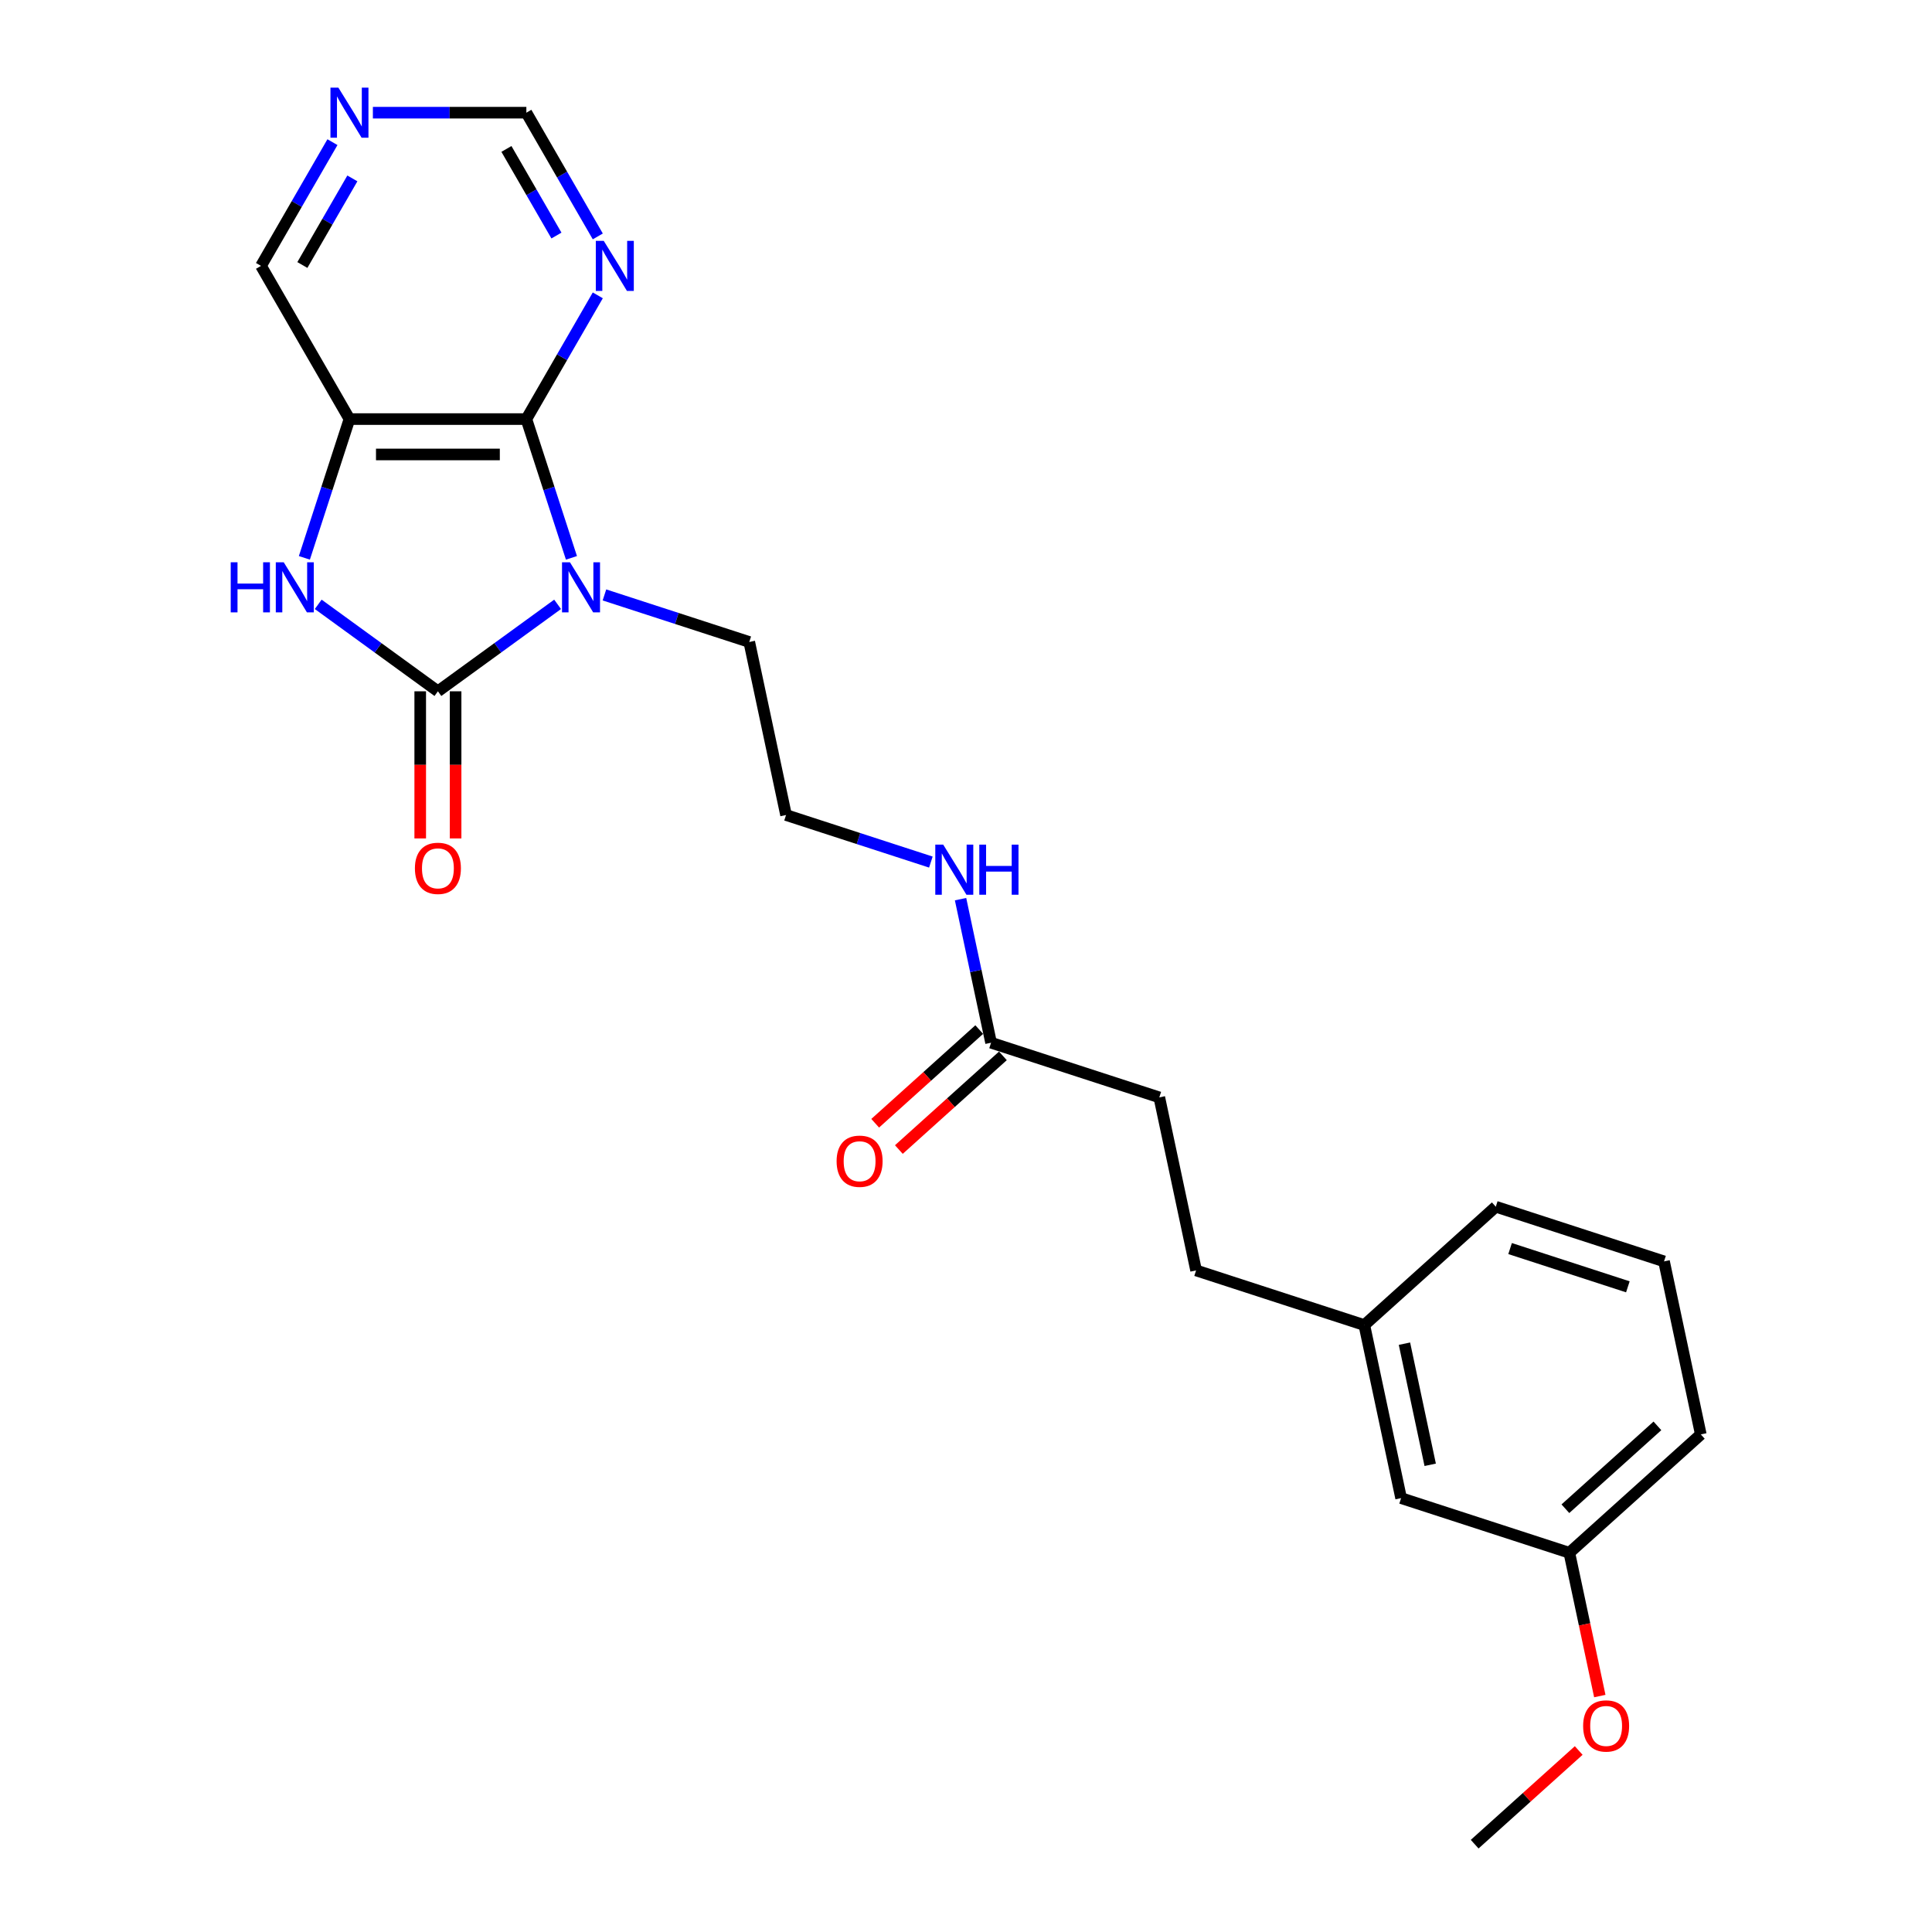 <?xml version='1.0' encoding='iso-8859-1'?>
<svg version='1.1' baseProfile='full'
              xmlns='http://www.w3.org/2000/svg'
                      xmlns:rdkit='http://www.rdkit.org/xml'
                      xmlns:xlink='http://www.w3.org/1999/xlink'
                  xml:space='preserve'
width='1000px' height='1000px' viewBox='0 0 1000 1000'>
<!-- END OF HEADER -->
<rect style='opacity:1.0;fill:#FFFFFF;stroke:none' width='1000' height='1000' x='0' y='0'> </rect>
<path class='bond-0' d='M 288.614,312.805 L 257.638,335.311' style='fill:none;fill-rule:evenodd;stroke:#0000FF;stroke-width:6px;stroke-linecap:butt;stroke-linejoin:miter;stroke-opacity:1' />
<path class='bond-0' d='M 257.638,335.311 L 226.661,357.816' style='fill:none;fill-rule:evenodd;stroke:#000000;stroke-width:6px;stroke-linecap:butt;stroke-linejoin:miter;stroke-opacity:1' />
<path class='bond-1' d='M 295.781,288.743 L 284.112,252.829' style='fill:none;fill-rule:evenodd;stroke:#0000FF;stroke-width:6px;stroke-linecap:butt;stroke-linejoin:miter;stroke-opacity:1' />
<path class='bond-1' d='M 284.112,252.829 L 272.443,216.916' style='fill:none;fill-rule:evenodd;stroke:#000000;stroke-width:6px;stroke-linecap:butt;stroke-linejoin:miter;stroke-opacity:1' />
<path class='bond-10' d='M 312.86,307.936 L 350.339,320.114' style='fill:none;fill-rule:evenodd;stroke:#0000FF;stroke-width:6px;stroke-linecap:butt;stroke-linejoin:miter;stroke-opacity:1' />
<path class='bond-10' d='M 350.339,320.114 L 387.818,332.292' style='fill:none;fill-rule:evenodd;stroke:#000000;stroke-width:6px;stroke-linecap:butt;stroke-linejoin:miter;stroke-opacity:1' />
<path class='bond-2' d='M 226.661,357.816 L 195.685,335.311' style='fill:none;fill-rule:evenodd;stroke:#000000;stroke-width:6px;stroke-linecap:butt;stroke-linejoin:miter;stroke-opacity:1' />
<path class='bond-2' d='M 195.685,335.311 L 164.708,312.805' style='fill:none;fill-rule:evenodd;stroke:#0000FF;stroke-width:6px;stroke-linecap:butt;stroke-linejoin:miter;stroke-opacity:1' />
<path class='bond-5' d='M 217.505,357.816 L 217.505,395.897' style='fill:none;fill-rule:evenodd;stroke:#000000;stroke-width:6px;stroke-linecap:butt;stroke-linejoin:miter;stroke-opacity:1' />
<path class='bond-5' d='M 217.505,395.897 L 217.505,433.978' style='fill:none;fill-rule:evenodd;stroke:#FF0000;stroke-width:6px;stroke-linecap:butt;stroke-linejoin:miter;stroke-opacity:1' />
<path class='bond-5' d='M 235.817,357.816 L 235.817,395.897' style='fill:none;fill-rule:evenodd;stroke:#000000;stroke-width:6px;stroke-linecap:butt;stroke-linejoin:miter;stroke-opacity:1' />
<path class='bond-5' d='M 235.817,395.897 L 235.817,433.978' style='fill:none;fill-rule:evenodd;stroke:#FF0000;stroke-width:6px;stroke-linecap:butt;stroke-linejoin:miter;stroke-opacity:1' />
<path class='bond-3' d='M 272.443,216.916 L 180.88,216.916' style='fill:none;fill-rule:evenodd;stroke:#000000;stroke-width:6px;stroke-linecap:butt;stroke-linejoin:miter;stroke-opacity:1' />
<path class='bond-3' d='M 258.708,235.228 L 194.614,235.228' style='fill:none;fill-rule:evenodd;stroke:#000000;stroke-width:6px;stroke-linecap:butt;stroke-linejoin:miter;stroke-opacity:1' />
<path class='bond-4' d='M 272.443,216.916 L 290.93,184.895' style='fill:none;fill-rule:evenodd;stroke:#000000;stroke-width:6px;stroke-linecap:butt;stroke-linejoin:miter;stroke-opacity:1' />
<path class='bond-4' d='M 290.93,184.895 L 309.417,152.875' style='fill:none;fill-rule:evenodd;stroke:#0000FF;stroke-width:6px;stroke-linecap:butt;stroke-linejoin:miter;stroke-opacity:1' />
<path class='bond-24' d='M 157.542,288.743 L 169.211,252.829' style='fill:none;fill-rule:evenodd;stroke:#0000FF;stroke-width:6px;stroke-linecap:butt;stroke-linejoin:miter;stroke-opacity:1' />
<path class='bond-24' d='M 169.211,252.829 L 180.88,216.916' style='fill:none;fill-rule:evenodd;stroke:#000000;stroke-width:6px;stroke-linecap:butt;stroke-linejoin:miter;stroke-opacity:1' />
<path class='bond-12' d='M 180.88,216.916 L 135.099,137.62' style='fill:none;fill-rule:evenodd;stroke:#000000;stroke-width:6px;stroke-linecap:butt;stroke-linejoin:miter;stroke-opacity:1' />
<path class='bond-8' d='M 309.417,122.366 L 290.93,90.345' style='fill:none;fill-rule:evenodd;stroke:#0000FF;stroke-width:6px;stroke-linecap:butt;stroke-linejoin:miter;stroke-opacity:1' />
<path class='bond-8' d='M 290.93,90.345 L 272.443,58.325' style='fill:none;fill-rule:evenodd;stroke:#000000;stroke-width:6px;stroke-linecap:butt;stroke-linejoin:miter;stroke-opacity:1' />
<path class='bond-8' d='M 288.012,121.916 L 275.071,99.502' style='fill:none;fill-rule:evenodd;stroke:#0000FF;stroke-width:6px;stroke-linecap:butt;stroke-linejoin:miter;stroke-opacity:1' />
<path class='bond-8' d='M 275.071,99.502 L 262.13,77.087' style='fill:none;fill-rule:evenodd;stroke:#000000;stroke-width:6px;stroke-linecap:butt;stroke-linejoin:miter;stroke-opacity:1' />
<path class='bond-6' d='M 512.973,539.71 L 505.076,502.556' style='fill:none;fill-rule:evenodd;stroke:#000000;stroke-width:6px;stroke-linecap:butt;stroke-linejoin:miter;stroke-opacity:1' />
<path class='bond-6' d='M 505.076,502.556 L 497.179,465.402' style='fill:none;fill-rule:evenodd;stroke:#0000FF;stroke-width:6px;stroke-linecap:butt;stroke-linejoin:miter;stroke-opacity:1' />
<path class='bond-9' d='M 506.847,532.905 L 479.921,557.149' style='fill:none;fill-rule:evenodd;stroke:#000000;stroke-width:6px;stroke-linecap:butt;stroke-linejoin:miter;stroke-opacity:1' />
<path class='bond-9' d='M 479.921,557.149 L 452.995,581.394' style='fill:none;fill-rule:evenodd;stroke:#FF0000;stroke-width:6px;stroke-linecap:butt;stroke-linejoin:miter;stroke-opacity:1' />
<path class='bond-9' d='M 519.1,546.514 L 492.174,570.758' style='fill:none;fill-rule:evenodd;stroke:#000000;stroke-width:6px;stroke-linecap:butt;stroke-linejoin:miter;stroke-opacity:1' />
<path class='bond-9' d='M 492.174,570.758 L 465.248,595.003' style='fill:none;fill-rule:evenodd;stroke:#FF0000;stroke-width:6px;stroke-linecap:butt;stroke-linejoin:miter;stroke-opacity:1' />
<path class='bond-13' d='M 512.973,539.71 L 600.055,568.004' style='fill:none;fill-rule:evenodd;stroke:#000000;stroke-width:6px;stroke-linecap:butt;stroke-linejoin:miter;stroke-opacity:1' />
<path class='bond-7' d='M 193.003,58.325 L 232.723,58.325' style='fill:none;fill-rule:evenodd;stroke:#0000FF;stroke-width:6px;stroke-linecap:butt;stroke-linejoin:miter;stroke-opacity:1' />
<path class='bond-7' d='M 232.723,58.325 L 272.443,58.325' style='fill:none;fill-rule:evenodd;stroke:#000000;stroke-width:6px;stroke-linecap:butt;stroke-linejoin:miter;stroke-opacity:1' />
<path class='bond-25' d='M 172.073,73.579 L 153.586,105.6' style='fill:none;fill-rule:evenodd;stroke:#0000FF;stroke-width:6px;stroke-linecap:butt;stroke-linejoin:miter;stroke-opacity:1' />
<path class='bond-25' d='M 153.586,105.6 L 135.099,137.62' style='fill:none;fill-rule:evenodd;stroke:#000000;stroke-width:6px;stroke-linecap:butt;stroke-linejoin:miter;stroke-opacity:1' />
<path class='bond-25' d='M 182.386,92.341 L 169.445,114.756' style='fill:none;fill-rule:evenodd;stroke:#0000FF;stroke-width:6px;stroke-linecap:butt;stroke-linejoin:miter;stroke-opacity:1' />
<path class='bond-25' d='M 169.445,114.756 L 156.504,137.17' style='fill:none;fill-rule:evenodd;stroke:#000000;stroke-width:6px;stroke-linecap:butt;stroke-linejoin:miter;stroke-opacity:1' />
<path class='bond-18' d='M 387.818,332.292 L 406.855,421.853' style='fill:none;fill-rule:evenodd;stroke:#000000;stroke-width:6px;stroke-linecap:butt;stroke-linejoin:miter;stroke-opacity:1' />
<path class='bond-11' d='M 481.814,446.209 L 444.334,434.031' style='fill:none;fill-rule:evenodd;stroke:#0000FF;stroke-width:6px;stroke-linecap:butt;stroke-linejoin:miter;stroke-opacity:1' />
<path class='bond-11' d='M 444.334,434.031 L 406.855,421.853' style='fill:none;fill-rule:evenodd;stroke:#000000;stroke-width:6px;stroke-linecap:butt;stroke-linejoin:miter;stroke-opacity:1' />
<path class='bond-17' d='M 600.055,568.004 L 619.092,657.566' style='fill:none;fill-rule:evenodd;stroke:#000000;stroke-width:6px;stroke-linecap:butt;stroke-linejoin:miter;stroke-opacity:1' />
<path class='bond-14' d='M 725.21,775.422 L 706.173,685.86' style='fill:none;fill-rule:evenodd;stroke:#000000;stroke-width:6px;stroke-linecap:butt;stroke-linejoin:miter;stroke-opacity:1' />
<path class='bond-14' d='M 740.267,758.18 L 726.941,695.487' style='fill:none;fill-rule:evenodd;stroke:#000000;stroke-width:6px;stroke-linecap:butt;stroke-linejoin:miter;stroke-opacity:1' />
<path class='bond-16' d='M 725.21,775.422 L 812.291,803.716' style='fill:none;fill-rule:evenodd;stroke:#000000;stroke-width:6px;stroke-linecap:butt;stroke-linejoin:miter;stroke-opacity:1' />
<path class='bond-15' d='M 706.173,685.86 L 619.092,657.566' style='fill:none;fill-rule:evenodd;stroke:#000000;stroke-width:6px;stroke-linecap:butt;stroke-linejoin:miter;stroke-opacity:1' />
<path class='bond-21' d='M 706.173,685.86 L 774.217,624.593' style='fill:none;fill-rule:evenodd;stroke:#000000;stroke-width:6px;stroke-linecap:butt;stroke-linejoin:miter;stroke-opacity:1' />
<path class='bond-19' d='M 812.291,803.716 L 820.173,840.797' style='fill:none;fill-rule:evenodd;stroke:#000000;stroke-width:6px;stroke-linecap:butt;stroke-linejoin:miter;stroke-opacity:1' />
<path class='bond-19' d='M 820.173,840.797 L 828.054,877.877' style='fill:none;fill-rule:evenodd;stroke:#FF0000;stroke-width:6px;stroke-linecap:butt;stroke-linejoin:miter;stroke-opacity:1' />
<path class='bond-26' d='M 812.291,803.716 L 880.335,742.449' style='fill:none;fill-rule:evenodd;stroke:#000000;stroke-width:6px;stroke-linecap:butt;stroke-linejoin:miter;stroke-opacity:1' />
<path class='bond-26' d='M 810.244,780.917 L 857.875,738.03' style='fill:none;fill-rule:evenodd;stroke:#000000;stroke-width:6px;stroke-linecap:butt;stroke-linejoin:miter;stroke-opacity:1' />
<path class='bond-23' d='M 817.136,906.057 L 790.21,930.301' style='fill:none;fill-rule:evenodd;stroke:#FF0000;stroke-width:6px;stroke-linecap:butt;stroke-linejoin:miter;stroke-opacity:1' />
<path class='bond-23' d='M 790.21,930.301 L 763.284,954.545' style='fill:none;fill-rule:evenodd;stroke:#000000;stroke-width:6px;stroke-linecap:butt;stroke-linejoin:miter;stroke-opacity:1' />
<path class='bond-20' d='M 861.298,652.887 L 774.217,624.593' style='fill:none;fill-rule:evenodd;stroke:#000000;stroke-width:6px;stroke-linecap:butt;stroke-linejoin:miter;stroke-opacity:1' />
<path class='bond-20' d='M 842.577,666.059 L 781.62,646.253' style='fill:none;fill-rule:evenodd;stroke:#000000;stroke-width:6px;stroke-linecap:butt;stroke-linejoin:miter;stroke-opacity:1' />
<path class='bond-22' d='M 861.298,652.887 L 880.335,742.449' style='fill:none;fill-rule:evenodd;stroke:#000000;stroke-width:6px;stroke-linecap:butt;stroke-linejoin:miter;stroke-opacity:1' />
<path  class='atom-0' d='M 295.005 291.032
L 303.502 304.766
Q 304.345 306.121, 305.7 308.575
Q 307.055 311.029, 307.128 311.176
L 307.128 291.032
L 310.571 291.032
L 310.571 316.962
L 307.018 316.962
L 297.899 301.946
Q 296.836 300.188, 295.701 298.174
Q 294.602 296.159, 294.273 295.537
L 294.273 316.962
L 290.903 316.962
L 290.903 291.032
L 295.005 291.032
' fill='#0000FF'/>
<path  class='atom-3' d='M 119.421 291.032
L 122.938 291.032
L 122.938 302.056
L 136.196 302.056
L 136.196 291.032
L 139.712 291.032
L 139.712 316.962
L 136.196 316.962
L 136.196 304.986
L 122.938 304.986
L 122.938 316.962
L 119.421 316.962
L 119.421 291.032
' fill='#0000FF'/>
<path  class='atom-3' d='M 146.854 291.032
L 155.351 304.766
Q 156.193 306.121, 157.548 308.575
Q 158.903 311.029, 158.977 311.176
L 158.977 291.032
L 162.419 291.032
L 162.419 316.962
L 158.867 316.962
L 149.747 301.946
Q 148.685 300.188, 147.55 298.174
Q 146.451 296.159, 146.121 295.537
L 146.121 316.962
L 142.752 316.962
L 142.752 291.032
L 146.854 291.032
' fill='#0000FF'/>
<path  class='atom-5' d='M 312.492 124.655
L 320.989 138.389
Q 321.831 139.745, 323.187 142.198
Q 324.542 144.652, 324.615 144.799
L 324.615 124.655
L 328.058 124.655
L 328.058 150.586
L 324.505 150.586
L 315.385 135.569
Q 314.323 133.811, 313.188 131.797
Q 312.089 129.783, 311.76 129.16
L 311.76 150.586
L 308.39 150.586
L 308.39 124.655
L 312.492 124.655
' fill='#0000FF'/>
<path  class='atom-6' d='M 214.758 449.452
Q 214.758 443.226, 217.835 439.747
Q 220.911 436.267, 226.661 436.267
Q 232.411 436.267, 235.488 439.747
Q 238.564 443.226, 238.564 449.452
Q 238.564 455.752, 235.451 459.341
Q 232.338 462.894, 226.661 462.894
Q 220.948 462.894, 217.835 459.341
Q 214.758 455.788, 214.758 449.452
M 226.661 459.964
Q 230.617 459.964, 232.741 457.327
Q 234.902 454.653, 234.902 449.452
Q 234.902 444.361, 232.741 441.798
Q 230.617 439.197, 226.661 439.197
Q 222.706 439.197, 220.545 441.761
Q 218.421 444.325, 218.421 449.452
Q 218.421 454.69, 220.545 457.327
Q 222.706 459.964, 226.661 459.964
' fill='#FF0000'/>
<path  class='atom-8' d='M 175.148 45.359
L 183.645 59.094
Q 184.487 60.449, 185.843 62.903
Q 187.198 65.357, 187.271 65.503
L 187.271 45.359
L 190.714 45.359
L 190.714 71.29
L 187.161 71.29
L 178.041 56.274
Q 176.979 54.516, 175.844 52.501
Q 174.745 50.487, 174.416 49.864
L 174.416 71.29
L 171.046 71.29
L 171.046 45.359
L 175.148 45.359
' fill='#0000FF'/>
<path  class='atom-10' d='M 433.026 601.05
Q 433.026 594.824, 436.102 591.344
Q 439.179 587.865, 444.929 587.865
Q 450.679 587.865, 453.756 591.344
Q 456.832 594.824, 456.832 601.05
Q 456.832 607.35, 453.719 610.939
Q 450.606 614.492, 444.929 614.492
Q 439.216 614.492, 436.102 610.939
Q 433.026 607.386, 433.026 601.05
M 444.929 611.562
Q 448.885 611.562, 451.009 608.925
Q 453.17 606.251, 453.17 601.05
Q 453.17 595.959, 451.009 593.395
Q 448.885 590.795, 444.929 590.795
Q 440.974 590.795, 438.813 593.359
Q 436.688 595.923, 436.688 601.05
Q 436.688 606.288, 438.813 608.925
Q 440.974 611.562, 444.929 611.562
' fill='#FF0000'/>
<path  class='atom-12' d='M 488.205 437.182
L 496.702 450.917
Q 497.544 452.272, 498.899 454.726
Q 500.254 457.18, 500.327 457.326
L 500.327 437.182
L 503.77 437.182
L 503.77 463.113
L 500.218 463.113
L 491.098 448.097
Q 490.036 446.339, 488.9 444.324
Q 487.802 442.31, 487.472 441.687
L 487.472 463.113
L 484.103 463.113
L 484.103 437.182
L 488.205 437.182
' fill='#0000FF'/>
<path  class='atom-12' d='M 506.883 437.182
L 510.399 437.182
L 510.399 448.207
L 523.658 448.207
L 523.658 437.182
L 527.174 437.182
L 527.174 463.113
L 523.658 463.113
L 523.658 451.137
L 510.399 451.137
L 510.399 463.113
L 506.883 463.113
L 506.883 437.182
' fill='#0000FF'/>
<path  class='atom-20' d='M 819.425 893.351
Q 819.425 887.125, 822.501 883.646
Q 825.578 880.166, 831.328 880.166
Q 837.078 880.166, 840.155 883.646
Q 843.231 887.125, 843.231 893.351
Q 843.231 899.651, 840.118 903.24
Q 837.005 906.793, 831.328 906.793
Q 825.614 906.793, 822.501 903.24
Q 819.425 899.687, 819.425 893.351
M 831.328 903.863
Q 835.283 903.863, 837.408 901.226
Q 839.569 898.552, 839.569 893.351
Q 839.569 888.26, 837.408 885.697
Q 835.283 883.096, 831.328 883.096
Q 827.372 883.096, 825.212 885.66
Q 823.087 888.224, 823.087 893.351
Q 823.087 898.589, 825.212 901.226
Q 827.372 903.863, 831.328 903.863
' fill='#FF0000'/>
</svg>
